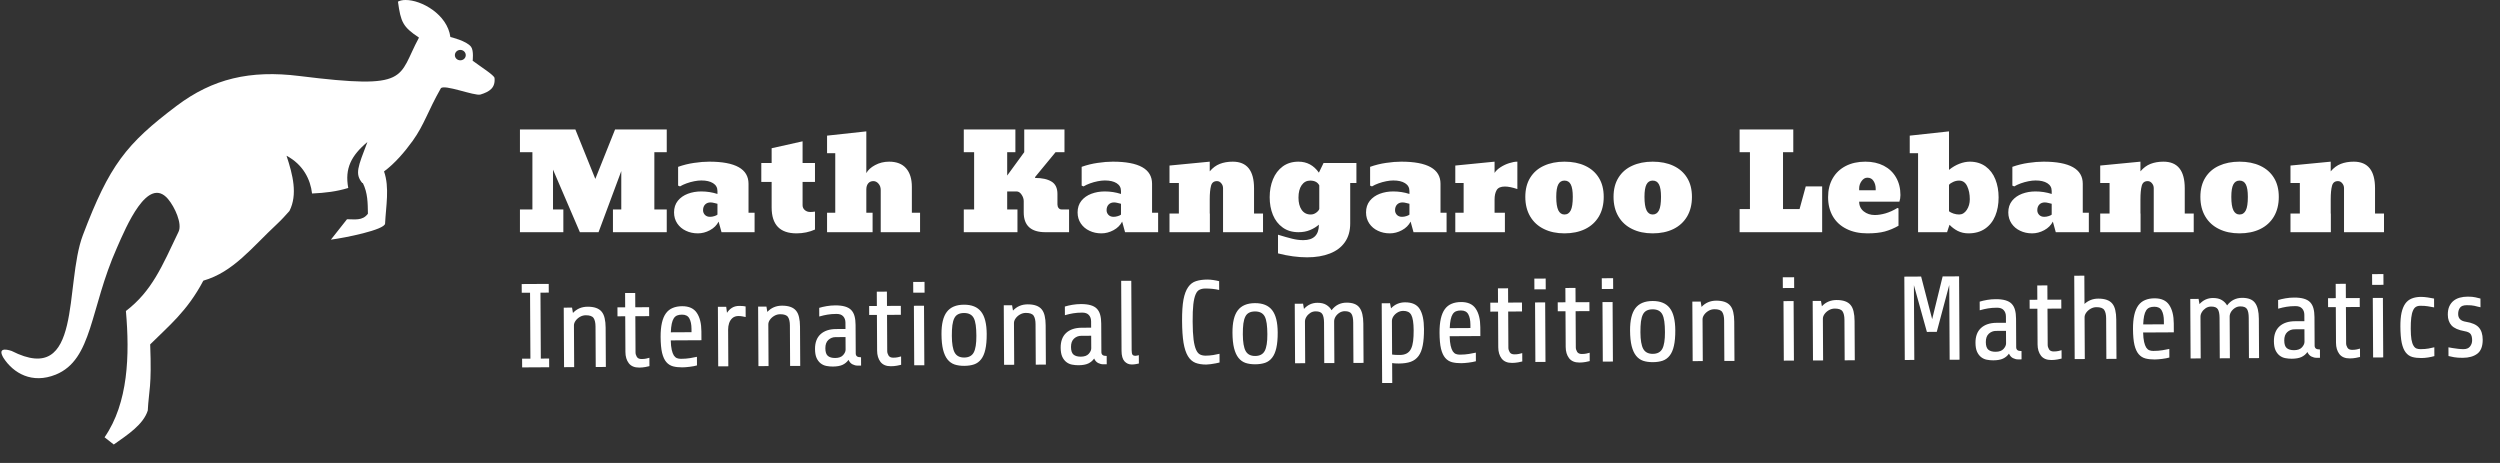 <svg width="378" height="70" viewBox="0 0 378 70" fill="none" xmlns="http://www.w3.org/2000/svg">
<rect x="0" y="0" width="378" height="70" fill="#333333" stroke="none"/>
<path d="M85.178 31.671V35.108H78.615V31.671H80.5V23.009H78.615V19.571H86.994L90.012 27.052L93 19.571H100.812V23.009H98.938V31.671H100.812V35.108H92.678V31.671H93.938V25.87L90.5 35.108H87.678L83.615 25.645V31.671H85.178ZM105.52 35.284C104.855 35.284 104.253 35.154 103.713 34.894C103.166 34.64 102.73 34.272 102.404 33.79C102.079 33.308 101.916 32.748 101.916 32.11C101.916 31.42 102.108 30.834 102.492 30.352C102.876 29.884 103.378 29.532 103.996 29.298C104.621 29.064 105.295 28.946 106.018 28.946C106.87 28.946 107.691 29.073 108.479 29.327V28.888C108.479 28.367 108.257 27.97 107.814 27.696C107.378 27.423 106.786 27.286 106.037 27.286C105.718 27.286 105.36 27.325 104.963 27.403C104.566 27.481 104.178 27.589 103.801 27.726C103.423 27.862 103.094 28.015 102.814 28.185L102.531 28.067V25.226C103.319 24.946 104.123 24.747 104.943 24.63C105.764 24.506 106.529 24.444 107.238 24.444C111.197 24.444 113.176 25.558 113.176 27.784V32.169H114.094V35.108H109.094L108.654 33.507C108.374 34.054 107.938 34.487 107.346 34.806C106.753 35.125 106.145 35.284 105.52 35.284ZM107.355 32.784C107.57 32.784 107.788 32.748 108.01 32.677C108.238 32.605 108.394 32.53 108.479 32.452V30.811C108.381 30.799 108.225 30.759 108.01 30.694C107.788 30.636 107.596 30.606 107.434 30.606C107.089 30.606 106.812 30.714 106.604 30.929C106.402 31.144 106.301 31.43 106.301 31.788C106.301 32.055 106.395 32.289 106.584 32.491C106.779 32.687 107.036 32.784 107.355 32.784ZM120.432 35.284C117.925 35.284 116.672 33.979 116.672 31.368V27.511H115.109V24.649H116.672V22.413L121.35 21.368V24.649H123.225V27.511H121.35V31.026C121.35 31.319 121.46 31.564 121.682 31.759C121.903 31.954 122.18 32.052 122.512 32.052C122.753 32.052 122.99 32.032 123.225 31.993V34.708C122.365 35.092 121.434 35.284 120.432 35.284ZM131.936 35.108H125.051V32.169H126.291V23.165H125.051V20.509L130.988 19.864V26.173C131.242 25.704 131.685 25.3 132.316 24.962C132.954 24.617 133.661 24.444 134.436 24.444C135.568 24.444 136.424 24.78 137.004 25.45C137.583 26.114 137.873 27.049 137.873 28.253V32.169H139.113V35.108H133.166V28.731C133.166 28.341 133.052 28.019 132.824 27.765C132.603 27.511 132.346 27.384 132.053 27.384C131.721 27.384 131.46 27.498 131.271 27.726C131.083 27.953 130.988 28.259 130.988 28.644V32.169H131.936V35.108ZM153.84 35.108H145.725V31.671H147.287V23.009H145.725V19.571H153.527V23.009H152.287V26.544L154.865 23.009V19.571H160.949V23.009H159.602L156.506 26.769V26.905C157.561 26.905 158.387 27.088 158.986 27.452C159.585 27.81 159.885 28.435 159.885 29.327V30.909C159.885 31.111 159.94 31.29 160.051 31.446C160.168 31.596 160.327 31.671 160.529 31.671H161.643V35.108H158.068C155.881 35.108 154.787 34.109 154.787 32.11V30.411C154.787 30.079 154.68 29.754 154.465 29.435C154.25 29.109 153.996 28.946 153.703 28.946H152.287V31.671H153.84V35.108ZM166.535 35.284C165.871 35.284 165.269 35.154 164.729 34.894C164.182 34.64 163.745 34.272 163.42 33.79C163.094 33.308 162.932 32.748 162.932 32.11C162.932 31.42 163.124 30.834 163.508 30.352C163.892 29.884 164.393 29.532 165.012 29.298C165.637 29.064 166.311 28.946 167.033 28.946C167.886 28.946 168.706 29.073 169.494 29.327V28.888C169.494 28.367 169.273 27.97 168.83 27.696C168.394 27.423 167.801 27.286 167.053 27.286C166.734 27.286 166.376 27.325 165.979 27.403C165.581 27.481 165.194 27.589 164.816 27.726C164.439 27.862 164.11 28.015 163.83 28.185L163.547 28.067V25.226C164.335 24.946 165.139 24.747 165.959 24.63C166.779 24.506 167.544 24.444 168.254 24.444C172.212 24.444 174.191 25.558 174.191 27.784V32.169H175.109V35.108H170.109L169.67 33.507C169.39 34.054 168.954 34.487 168.361 34.806C167.769 35.125 167.16 35.284 166.535 35.284ZM168.371 32.784C168.586 32.784 168.804 32.748 169.025 32.677C169.253 32.605 169.41 32.53 169.494 32.452V30.811C169.396 30.799 169.24 30.759 169.025 30.694C168.804 30.636 168.612 30.606 168.449 30.606C168.104 30.606 167.827 30.714 167.619 30.929C167.417 31.144 167.316 31.43 167.316 31.788C167.316 32.055 167.411 32.289 167.6 32.491C167.795 32.687 168.052 32.784 168.371 32.784ZM189.611 28.468V32.286H190.969V35.108H184.924V28.448C184.924 28.168 184.833 27.921 184.65 27.706C184.475 27.491 184.26 27.384 184.006 27.384C183.531 27.384 183.231 27.621 183.107 28.097C182.977 28.585 182.912 29.269 182.912 30.148V32.286H182.932V35.108H176.828V32.286H178.244V27.667H176.828V25.03L182.912 24.444V25.909C183.361 25.375 183.872 24.998 184.445 24.776C185.018 24.555 185.666 24.444 186.389 24.444C188.537 24.444 189.611 25.785 189.611 28.468ZM197.639 38.907C196.245 38.907 194.777 38.709 193.234 38.312V35.489C194.1 35.756 194.816 35.958 195.383 36.095C195.949 36.238 196.506 36.31 197.053 36.31C198.628 36.31 199.416 35.528 199.416 33.966C199.058 34.285 198.618 34.555 198.098 34.776C197.577 34.998 196.988 35.108 196.33 35.108C195.386 35.108 194.589 34.871 193.938 34.395C193.286 33.927 192.795 33.292 192.463 32.491C192.137 31.69 191.975 30.802 191.975 29.825C191.975 28.823 192.141 27.918 192.473 27.11C192.805 26.297 193.296 25.649 193.947 25.167C194.605 24.685 195.399 24.444 196.33 24.444C197.613 24.444 198.641 24.998 199.416 26.105L200.119 24.649H205.09V27.667H204.152V33.79C204.152 34.916 203.882 35.86 203.342 36.622C202.808 37.384 202.053 37.953 201.076 38.331C200.1 38.715 198.954 38.907 197.639 38.907ZM198.176 32.433C198.482 32.433 198.762 32.338 199.016 32.149C199.27 31.961 199.423 31.775 199.475 31.593V28.028C199.227 27.547 198.768 27.306 198.098 27.306C197.564 27.306 197.134 27.537 196.809 27.999C196.49 28.461 196.33 29.09 196.33 29.884C196.33 30.645 196.49 31.261 196.809 31.73C197.134 32.198 197.59 32.433 198.176 32.433ZM210.148 35.284C209.484 35.284 208.882 35.154 208.342 34.894C207.795 34.64 207.359 34.272 207.033 33.79C206.708 33.308 206.545 32.748 206.545 32.11C206.545 31.42 206.737 30.834 207.121 30.352C207.505 29.884 208.007 29.532 208.625 29.298C209.25 29.064 209.924 28.946 210.646 28.946C211.499 28.946 212.32 29.073 213.107 29.327V28.888C213.107 28.367 212.886 27.97 212.443 27.696C212.007 27.423 211.415 27.286 210.666 27.286C210.347 27.286 209.989 27.325 209.592 27.403C209.195 27.481 208.807 27.589 208.43 27.726C208.052 27.862 207.723 28.015 207.443 28.185L207.16 28.067V25.226C207.948 24.946 208.752 24.747 209.572 24.63C210.393 24.506 211.158 24.444 211.867 24.444C215.826 24.444 217.805 25.558 217.805 27.784V32.169H218.723V35.108H213.723L213.283 33.507C213.003 34.054 212.567 34.487 211.975 34.806C211.382 35.125 210.773 35.284 210.148 35.284ZM211.984 32.784C212.199 32.784 212.417 32.748 212.639 32.677C212.867 32.605 213.023 32.53 213.107 32.452V30.811C213.01 30.799 212.854 30.759 212.639 30.694C212.417 30.636 212.225 30.606 212.062 30.606C211.717 30.606 211.441 30.714 211.232 30.929C211.031 31.144 210.93 31.43 210.93 31.788C210.93 32.055 211.024 32.289 211.213 32.491C211.408 32.687 211.665 32.784 211.984 32.784ZM227.541 35.108H220.041V32.169H221.301V27.667H220.041V25.03L225.979 24.444V26.144C226.187 25.818 226.493 25.528 226.896 25.274C227.3 25.014 227.73 24.812 228.186 24.669C228.648 24.519 229.061 24.444 229.426 24.444V28.585C228.664 28.331 228.036 28.204 227.541 28.204C226.916 28.204 226.499 28.386 226.291 28.751C226.083 29.109 225.979 29.581 225.979 30.167V32.169H227.541V35.108ZM236.545 35.284C235.36 35.284 234.328 35.066 233.449 34.63C232.557 34.2 231.864 33.569 231.369 32.735C230.874 31.902 230.627 30.912 230.627 29.767C230.627 28.627 230.874 27.66 231.369 26.866C231.864 26.065 232.557 25.463 233.449 25.06C234.341 24.649 235.373 24.444 236.545 24.444C237.749 24.444 238.794 24.653 239.68 25.069C240.572 25.486 241.262 26.091 241.75 26.886C242.238 27.674 242.482 28.634 242.482 29.767C242.482 30.912 242.238 31.902 241.75 32.735C241.255 33.569 240.559 34.203 239.66 34.64C238.768 35.069 237.73 35.284 236.545 35.284ZM236.545 32.433C236.975 32.433 237.294 32.221 237.502 31.798C237.704 31.388 237.805 30.711 237.805 29.767C237.805 28.901 237.704 28.276 237.502 27.892C237.307 27.501 236.988 27.306 236.545 27.306C236.122 27.306 235.809 27.501 235.607 27.892C235.406 28.276 235.305 28.901 235.305 29.767C235.305 30.691 235.409 31.368 235.617 31.798C235.826 32.221 236.135 32.433 236.545 32.433ZM249.885 35.284C248.7 35.284 247.668 35.066 246.789 34.63C245.897 34.2 245.204 33.569 244.709 32.735C244.214 31.902 243.967 30.912 243.967 29.767C243.967 28.627 244.214 27.66 244.709 26.866C245.204 26.065 245.897 25.463 246.789 25.06C247.681 24.649 248.713 24.444 249.885 24.444C251.089 24.444 252.134 24.653 253.02 25.069C253.911 25.486 254.602 26.091 255.09 26.886C255.578 27.674 255.822 28.634 255.822 29.767C255.822 30.912 255.578 31.902 255.09 32.735C254.595 33.569 253.898 34.203 253 34.64C252.108 35.069 251.07 35.284 249.885 35.284ZM249.885 32.433C250.314 32.433 250.633 32.221 250.842 31.798C251.044 31.388 251.145 30.711 251.145 29.767C251.145 28.901 251.044 28.276 250.842 27.892C250.646 27.501 250.327 27.306 249.885 27.306C249.462 27.306 249.149 27.501 248.947 27.892C248.745 28.276 248.645 28.901 248.645 29.767C248.645 30.691 248.749 31.368 248.957 31.798C249.165 32.221 249.475 32.433 249.885 32.433ZM275.51 28.185V35.108H263.029V31.612H264.592V23.009H263.029V19.571H271.145V23.009H269.592V31.612H272.092L273.029 28.185H275.51ZM282.346 35.284C281.135 35.284 280.083 35.06 279.191 34.61C278.293 34.168 277.603 33.533 277.121 32.706C276.646 31.879 276.408 30.912 276.408 29.806C276.408 28.712 276.643 27.761 277.111 26.954C277.574 26.153 278.228 25.535 279.074 25.099C279.921 24.662 280.913 24.444 282.053 24.444C283.101 24.444 284.025 24.649 284.826 25.06C285.627 25.476 286.245 26.065 286.682 26.827C287.124 27.589 287.346 28.477 287.346 29.493C287.346 29.845 287.294 30.177 287.189 30.489H281.105C281.105 31.101 281.337 31.593 281.799 31.964C282.261 32.328 282.818 32.511 283.469 32.511C283.964 32.511 284.507 32.426 285.1 32.257C285.692 32.081 286.288 31.811 286.887 31.446L287.053 31.505V34.132C286.382 34.516 285.692 34.806 284.982 35.001C284.279 35.19 283.4 35.284 282.346 35.284ZM281.105 28.487V28.77H283.605V28.565C283.605 28.103 283.498 27.706 283.283 27.374C283.075 27.035 282.762 26.866 282.346 26.866C282.001 26.866 281.708 27.039 281.467 27.384C281.226 27.722 281.105 28.09 281.105 28.487ZM297.629 35.284C297.03 35.284 296.486 35.16 295.998 34.913C295.516 34.659 295.106 34.35 294.768 33.985L294.396 35.108H290.012V23.165H288.752V20.509L294.689 19.864V25.685C295.197 25.274 295.725 24.965 296.271 24.757C296.818 24.549 297.339 24.444 297.834 24.444C298.758 24.444 299.556 24.685 300.227 25.167C300.884 25.649 301.376 26.3 301.701 27.12C302.027 27.94 302.189 28.849 302.189 29.845C302.189 30.893 302.02 31.824 301.682 32.638C301.343 33.458 300.829 34.106 300.139 34.581C299.455 35.05 298.618 35.284 297.629 35.284ZM296.213 32.433C296.682 32.433 297.069 32.202 297.375 31.739C297.681 31.277 297.834 30.74 297.834 30.128C297.834 29.366 297.701 28.705 297.434 28.145C297.167 27.586 296.76 27.306 296.213 27.306C295.907 27.306 295.607 27.374 295.314 27.511C295.021 27.641 294.813 27.787 294.689 27.95V31.944C294.839 32.068 295.061 32.182 295.354 32.286C295.646 32.384 295.933 32.433 296.213 32.433ZM307.258 35.284C306.594 35.284 305.992 35.154 305.451 34.894C304.904 34.64 304.468 34.272 304.143 33.79C303.817 33.308 303.654 32.748 303.654 32.11C303.654 31.42 303.846 30.834 304.23 30.352C304.615 29.884 305.116 29.532 305.734 29.298C306.359 29.064 307.033 28.946 307.756 28.946C308.609 28.946 309.429 29.073 310.217 29.327V28.888C310.217 28.367 309.995 27.97 309.553 27.696C309.117 27.423 308.524 27.286 307.775 27.286C307.456 27.286 307.098 27.325 306.701 27.403C306.304 27.481 305.917 27.589 305.539 27.726C305.161 27.862 304.833 28.015 304.553 28.185L304.27 28.067V25.226C305.057 24.946 305.861 24.747 306.682 24.63C307.502 24.506 308.267 24.444 308.977 24.444C312.935 24.444 314.914 25.558 314.914 27.784V32.169H315.832V35.108H310.832L310.393 33.507C310.113 34.054 309.676 34.487 309.084 34.806C308.492 35.125 307.883 35.284 307.258 35.284ZM309.094 32.784C309.309 32.784 309.527 32.748 309.748 32.677C309.976 32.605 310.132 32.53 310.217 32.452V30.811C310.119 30.799 309.963 30.759 309.748 30.694C309.527 30.636 309.335 30.606 309.172 30.606C308.827 30.606 308.55 30.714 308.342 30.929C308.14 31.144 308.039 31.43 308.039 31.788C308.039 32.055 308.133 32.289 308.322 32.491C308.518 32.687 308.775 32.784 309.094 32.784ZM330.334 28.468V32.286H331.691V35.108H325.646V28.448C325.646 28.168 325.555 27.921 325.373 27.706C325.197 27.491 324.982 27.384 324.729 27.384C324.253 27.384 323.954 27.621 323.83 28.097C323.7 28.585 323.635 29.269 323.635 30.148V32.286H323.654V35.108H317.551V32.286H318.967V27.667H317.551V25.03L323.635 24.444V25.909C324.084 25.375 324.595 24.998 325.168 24.776C325.741 24.555 326.389 24.444 327.111 24.444C329.26 24.444 330.334 25.785 330.334 28.468ZM338.615 35.284C337.43 35.284 336.398 35.066 335.52 34.63C334.628 34.2 333.934 33.569 333.439 32.735C332.945 31.902 332.697 30.912 332.697 29.767C332.697 28.627 332.945 27.66 333.439 26.866C333.934 26.065 334.628 25.463 335.52 25.06C336.411 24.649 337.443 24.444 338.615 24.444C339.82 24.444 340.865 24.653 341.75 25.069C342.642 25.486 343.332 26.091 343.82 26.886C344.309 27.674 344.553 28.634 344.553 29.767C344.553 30.912 344.309 31.902 343.82 32.735C343.326 33.569 342.629 34.203 341.73 34.64C340.839 35.069 339.8 35.284 338.615 35.284ZM338.615 32.433C339.045 32.433 339.364 32.221 339.572 31.798C339.774 31.388 339.875 30.711 339.875 29.767C339.875 28.901 339.774 28.276 339.572 27.892C339.377 27.501 339.058 27.306 338.615 27.306C338.192 27.306 337.88 27.501 337.678 27.892C337.476 28.276 337.375 28.901 337.375 29.767C337.375 30.691 337.479 31.368 337.688 31.798C337.896 32.221 338.205 32.433 338.615 32.433ZM359.104 28.468V32.286H360.461V35.108H354.416V28.448C354.416 28.168 354.325 27.921 354.143 27.706C353.967 27.491 353.752 27.384 353.498 27.384C353.023 27.384 352.723 27.621 352.6 28.097C352.469 28.585 352.404 29.269 352.404 30.148V32.286H352.424V35.108H346.32V32.286H347.736V27.667H346.32V25.03L352.404 24.444V25.909C352.854 25.375 353.365 24.998 353.938 24.776C354.51 24.555 355.158 24.444 355.881 24.444C358.029 24.444 359.104 25.785 359.104 28.468Z" fill="white"/>
<path d="M83.028 54.211L83.035 55.529L78.948 55.551L78.941 54.233L80.198 54.226L80.144 44.259L78.887 44.266L78.88 42.948L82.967 42.926L82.974 44.244L81.718 44.251L81.771 54.218L83.028 54.211ZM86.78 49.207L86.814 55.509L85.285 55.517L85.237 46.517L86.493 46.51L86.629 47.318C87.212 46.694 87.949 46.38 88.839 46.375C89.841 46.369 90.552 46.62 90.97 47.128C91.183 47.385 91.334 47.715 91.424 48.119C91.52 48.517 91.569 48.991 91.572 49.542L91.604 55.483L90.075 55.491L90.042 49.374C90.039 48.806 89.943 48.379 89.754 48.093C89.565 47.806 89.171 47.665 88.574 47.668C88.257 47.67 87.962 47.751 87.687 47.91C87.419 48.064 87.2 48.259 87.031 48.494C86.863 48.729 86.779 48.967 86.78 49.207ZM98.147 46.448L98.155 47.801L96.063 47.813L96.092 53.297C96.094 53.514 96.159 53.733 96.289 53.955C96.425 54.177 96.663 54.287 97.003 54.285C97.278 54.284 97.51 54.262 97.697 54.22C97.89 54.178 98.054 54.136 98.188 54.094L98.195 55.36C98.072 55.396 97.865 55.441 97.572 55.495C97.279 55.549 96.972 55.577 96.65 55.579C95.941 55.583 95.415 55.363 95.073 54.92C94.736 54.476 94.566 53.909 94.563 53.217L94.534 47.821L93.365 47.827L93.358 46.474L94.526 46.467L94.515 44.305L96.044 44.297L96.056 46.459L98.147 46.448ZM106.051 50.097L106.058 51.442L101.418 51.467C101.432 52.058 101.482 52.536 101.566 52.898C101.65 53.261 101.757 53.545 101.887 53.749C102.023 53.948 102.179 54.082 102.355 54.151C102.531 54.221 102.733 54.255 102.962 54.253C103.466 54.251 103.923 54.216 104.332 54.149C104.748 54.077 105.096 54.01 105.377 53.95L105.384 55.251C105.092 55.335 104.726 55.404 104.287 55.459C103.853 55.514 103.476 55.543 103.153 55.544C102.638 55.547 102.177 55.497 101.773 55.394C101.368 55.284 101.027 55.069 100.75 54.749C100.472 54.428 100.259 53.966 100.109 53.363C99.965 52.755 99.891 51.947 99.885 50.939C99.877 49.304 100.146 48.113 100.692 47.366C100.966 46.995 101.307 46.727 101.716 46.561C102.126 46.389 102.6 46.301 103.139 46.298C104.17 46.293 104.91 46.629 105.359 47.306C105.814 47.977 106.045 48.908 106.051 50.097ZM103.111 47.573C102.818 47.574 102.572 47.617 102.373 47.7C102.174 47.783 102.008 47.927 101.874 48.133C101.613 48.533 101.464 49.237 101.429 50.245L104.557 50.228L104.555 49.745C104.551 49.059 104.443 48.527 104.23 48.147C104.023 47.761 103.65 47.57 103.111 47.573ZM110.093 49.838L110.122 55.384L108.593 55.392L108.545 46.392L109.802 46.386L109.921 47.299C110.118 46.987 110.366 46.737 110.664 46.548C110.967 46.353 111.342 46.254 111.787 46.252C112.004 46.251 112.189 46.258 112.341 46.275C112.499 46.292 112.631 46.312 112.737 46.335L112.745 47.934C112.593 47.9 112.417 47.866 112.218 47.832C112.018 47.797 111.833 47.781 111.664 47.782C111.289 47.784 110.984 47.885 110.751 48.086C110.524 48.28 110.355 48.536 110.245 48.853C110.142 49.164 110.091 49.492 110.093 49.838ZM116.17 49.05L116.204 55.351L114.675 55.359L114.627 46.36L115.884 46.353L116.02 47.161C116.602 46.537 117.339 46.222 118.229 46.217C119.231 46.212 119.942 46.463 120.361 46.971C120.573 47.227 120.724 47.557 120.814 47.961C120.91 48.359 120.959 48.834 120.962 49.384L120.994 55.326L119.465 55.334L119.432 49.217C119.429 48.648 119.333 48.221 119.144 47.935C118.955 47.649 118.562 47.508 117.964 47.511C117.648 47.512 117.352 47.593 117.078 47.753C116.809 47.907 116.59 48.101 116.421 48.336C116.253 48.572 116.169 48.809 116.17 49.05ZM130.189 54.02L130.196 55.276L129.651 55.279C129.411 55.281 129.162 55.218 128.903 55.09C128.645 54.962 128.441 54.735 128.293 54.408C128.072 54.731 127.775 54.982 127.401 55.16C127.032 55.331 126.541 55.419 125.925 55.422C125.603 55.424 125.278 55.394 124.949 55.331C124.627 55.268 124.339 55.138 124.086 54.94C123.833 54.742 123.626 54.471 123.466 54.126C123.312 53.775 123.233 53.324 123.231 52.774C123.225 51.801 123.503 51.055 124.062 50.537C124.628 50.018 125.415 49.756 126.422 49.751L127.837 49.743L127.832 48.776C127.83 48.389 127.717 48.074 127.493 47.829C127.275 47.584 126.937 47.463 126.48 47.465C125.965 47.468 125.514 47.502 125.127 47.569C124.747 47.63 124.328 47.726 123.872 47.857L123.865 46.547C124.199 46.446 124.573 46.359 124.989 46.287C125.41 46.214 125.844 46.176 126.289 46.174C127.443 46.168 128.247 46.401 128.701 46.873C128.937 47.118 129.105 47.428 129.207 47.802C129.308 48.171 129.361 48.613 129.363 49.128L129.387 53.444C129.388 53.625 129.447 53.769 129.565 53.873C129.688 53.972 129.896 54.021 130.189 54.02ZM126.279 54.128C126.818 54.126 127.216 53.983 127.472 53.7C127.728 53.412 127.856 53.133 127.854 52.863L127.844 50.965L126.332 50.973C125.916 50.975 125.554 51.118 125.245 51.401C124.942 51.683 124.791 52.103 124.794 52.66C124.797 53.222 124.925 53.608 125.179 53.818C125.432 54.028 125.798 54.131 126.279 54.128ZM136.204 46.244L136.211 47.597L134.119 47.609L134.148 53.093C134.15 53.31 134.215 53.529 134.345 53.751C134.481 53.973 134.719 54.083 135.059 54.081C135.334 54.08 135.566 54.058 135.753 54.016C135.946 53.974 136.11 53.932 136.245 53.89L136.251 55.156C136.128 55.192 135.921 55.237 135.628 55.291C135.335 55.346 135.028 55.373 134.706 55.375C133.997 55.379 133.471 55.159 133.129 54.716C132.792 54.272 132.622 53.705 132.619 53.013L132.59 47.617L131.421 47.623L131.414 46.27L132.582 46.263L132.571 44.101L134.1 44.093L134.112 46.255L136.204 46.244ZM139.788 42.621L139.796 44.247L138.083 44.256L138.074 42.63L139.788 42.621ZM139.71 46.225L139.759 55.225L138.229 55.233L138.181 46.233L139.71 46.225ZM149.19 50.499C149.195 51.442 149.126 52.225 148.983 52.847C148.846 53.462 148.635 53.953 148.35 54.318C148.064 54.688 147.708 54.948 147.281 55.097C146.854 55.24 146.36 55.313 145.797 55.316C145.246 55.319 144.76 55.251 144.337 55.113C143.914 54.968 143.556 54.713 143.261 54.345C142.972 53.983 142.749 53.495 142.594 52.881C142.438 52.261 142.358 51.479 142.353 50.535C142.344 48.994 142.614 47.868 143.161 47.156C143.708 46.438 144.57 46.076 145.748 46.07C146.925 46.063 147.792 46.416 148.346 47.128C148.901 47.834 149.182 48.958 149.19 50.499ZM147.627 50.771C147.624 50.138 147.592 49.599 147.531 49.154C147.47 48.709 147.368 48.352 147.226 48.083C146.954 47.575 146.463 47.323 145.754 47.327C145.04 47.331 144.555 47.588 144.3 48.099C144.16 48.369 144.06 48.727 143.998 49.173C143.941 49.619 143.915 50.158 143.918 50.791C143.925 51.968 144.067 52.809 144.345 53.311C144.623 53.813 145.105 54.063 145.79 54.059C146.476 54.055 146.955 53.801 147.228 53.295C147.5 52.79 147.634 51.949 147.627 50.771ZM153.312 48.851L153.346 55.152L151.817 55.16L151.769 46.161L153.026 46.154L153.162 46.962C153.744 46.338 154.481 46.023 155.372 46.018C156.373 46.013 157.084 46.264 157.503 46.772C157.715 47.028 157.866 47.358 157.956 47.762C158.052 48.16 158.101 48.635 158.104 49.185L158.136 55.127L156.607 55.135L156.574 49.018C156.571 48.449 156.475 48.022 156.286 47.736C156.097 47.45 155.704 47.309 155.106 47.312C154.79 47.313 154.494 47.394 154.22 47.554C153.951 47.708 153.732 47.902 153.564 48.137C153.395 48.373 153.311 48.61 153.312 48.851ZM167.331 53.821L167.338 55.077L166.793 55.08C166.553 55.082 166.304 55.018 166.045 54.891C165.787 54.763 165.583 54.536 165.435 54.209C165.214 54.532 164.917 54.783 164.543 54.961C164.174 55.132 163.683 55.22 163.067 55.223C162.745 55.225 162.42 55.194 162.091 55.132C161.769 55.069 161.481 54.939 161.228 54.741C160.975 54.543 160.768 54.272 160.608 53.927C160.454 53.576 160.376 53.125 160.373 52.575C160.367 51.602 160.645 50.856 161.204 50.338C161.77 49.819 162.557 49.557 163.564 49.552L164.979 49.544L164.974 48.577C164.972 48.191 164.859 47.875 164.635 47.63C164.417 47.385 164.08 47.264 163.622 47.266C163.107 47.269 162.656 47.303 162.27 47.37C161.889 47.431 161.471 47.527 161.014 47.658L161.007 46.349C161.341 46.247 161.715 46.16 162.131 46.087C162.552 46.015 162.986 45.977 163.431 45.975C164.585 45.969 165.389 46.202 165.843 46.674C166.079 46.919 166.247 47.229 166.349 47.603C166.451 47.972 166.503 48.414 166.505 48.929L166.529 53.245C166.53 53.426 166.589 53.57 166.707 53.675C166.83 53.773 167.039 53.822 167.331 53.821ZM163.421 53.929C163.96 53.926 164.358 53.784 164.614 53.501C164.87 53.213 164.998 52.934 164.996 52.664L164.986 50.766L163.474 50.774C163.058 50.776 162.696 50.919 162.387 51.202C162.084 51.484 161.933 51.904 161.936 52.461C161.939 53.023 162.067 53.409 162.321 53.619C162.574 53.828 162.94 53.932 163.421 53.929ZM172.191 53.698L172.198 54.963C172.134 54.975 172.06 54.99 171.979 55.008C171.902 55.021 171.823 55.036 171.741 55.054C171.566 55.09 171.358 55.108 171.118 55.11C170.684 55.112 170.32 54.953 170.025 54.632C169.731 54.306 169.581 53.779 169.577 53.053L169.521 42.462L171.05 42.454L171.106 52.948C171.108 53.264 171.147 53.487 171.224 53.615C171.307 53.738 171.468 53.798 171.708 53.797C171.79 53.797 171.884 53.782 171.989 53.752C172.071 53.728 172.139 53.71 172.191 53.698ZM184.39 53.492L184.397 54.81C184.274 54.846 184.086 54.888 183.835 54.936C183.583 54.984 183.323 55.027 183.053 55.063C182.79 55.1 182.573 55.119 182.403 55.12C181.753 55.123 181.199 55.035 180.741 54.856C180.283 54.671 179.906 54.333 179.61 53.843C179.315 53.352 179.094 52.679 178.949 51.825C178.81 50.964 178.736 49.863 178.729 48.521C178.722 47.185 178.792 46.112 178.94 45.303C179.094 44.494 179.331 43.862 179.651 43.41C179.965 42.957 180.362 42.656 180.841 42.507C181.321 42.352 181.889 42.273 182.545 42.269C182.832 42.268 183.14 42.292 183.468 42.343C183.803 42.394 184.09 42.451 184.331 42.514L184.338 43.842C183.692 43.693 182.989 43.62 182.227 43.624C181.905 43.626 181.621 43.686 181.376 43.805C181.13 43.917 180.932 44.15 180.782 44.502C180.625 44.855 180.508 45.359 180.43 46.016C180.357 46.672 180.323 47.546 180.329 48.636C180.335 49.766 180.381 50.669 180.467 51.342C180.558 52.015 180.687 52.533 180.853 52.895C181.013 53.252 181.214 53.488 181.455 53.604C181.695 53.72 181.977 53.777 182.299 53.776C182.674 53.773 183.058 53.742 183.45 53.681C183.848 53.615 184.161 53.552 184.39 53.492ZM193.188 50.263C193.193 51.206 193.124 51.989 192.981 52.611C192.843 53.227 192.632 53.717 192.347 54.082C192.062 54.453 191.706 54.712 191.279 54.861C190.852 55.004 190.357 55.077 189.795 55.08C189.244 55.083 188.757 55.015 188.335 54.877C187.912 54.733 187.553 54.477 187.258 54.109C186.969 53.748 186.747 53.26 186.591 52.645C186.435 52.025 186.355 51.243 186.35 50.3C186.342 48.759 186.611 47.632 187.158 46.92C187.705 46.203 188.567 45.84 189.745 45.834C190.923 45.828 191.789 46.181 192.344 46.892C192.898 47.599 193.18 48.722 193.188 50.263ZM191.625 50.535C191.621 49.902 191.589 49.363 191.528 48.918C191.467 48.473 191.366 48.117 191.224 47.848C190.951 47.339 190.461 47.087 189.752 47.091C189.037 47.095 188.552 47.352 188.297 47.863C188.158 48.134 188.057 48.492 187.995 48.937C187.939 49.383 187.912 49.922 187.916 50.555C187.922 51.733 188.064 52.573 188.342 53.075C188.621 53.578 189.102 53.827 189.788 53.823C190.473 53.82 190.953 53.565 191.225 53.06C191.498 52.554 191.631 51.713 191.625 50.535ZM197.31 48.615L197.344 54.917L195.814 54.925L195.766 45.925L197.023 45.918L197.159 46.709C197.712 46.096 198.388 45.788 199.184 45.783C199.747 45.781 200.196 45.884 200.531 46.093C200.872 46.296 201.14 46.567 201.335 46.906C201.905 46.147 202.659 45.765 203.596 45.76C204.522 45.755 205.174 46.006 205.552 46.514C205.935 47.022 206.13 47.826 206.136 48.928L206.168 54.869L204.638 54.877L204.606 48.76C204.603 48.18 204.518 47.75 204.353 47.47C204.187 47.189 203.847 47.051 203.331 47.053C203.032 47.055 202.76 47.136 202.515 47.295C202.27 47.455 202.074 47.652 201.929 47.887C201.79 48.122 201.721 48.357 201.722 48.591L201.756 54.893L200.226 54.901L200.194 48.784C200.191 48.204 200.106 47.774 199.941 47.493C199.775 47.213 199.434 47.074 198.919 47.077C198.62 47.079 198.348 47.159 198.103 47.319C197.863 47.478 197.671 47.675 197.526 47.911C197.381 48.146 197.309 48.38 197.31 48.615ZM210.492 54.899L210.508 57.905L208.979 57.913L208.914 45.855L210.171 45.848L210.325 46.62C210.896 46.02 211.6 45.717 212.438 45.712C213.499 45.707 214.239 46.043 214.658 46.72C215.084 47.392 215.3 48.398 215.307 49.74C215.313 50.724 215.25 51.551 215.119 52.22C214.993 52.888 214.782 53.423 214.485 53.823C214.189 54.229 213.798 54.521 213.312 54.699C212.827 54.872 212.224 54.96 211.503 54.964C211.298 54.965 211.111 54.96 210.941 54.949C210.777 54.938 210.627 54.922 210.492 54.899ZM212.164 47.006C211.853 47.008 211.567 47.088 211.304 47.248C211.047 47.402 210.84 47.596 210.683 47.831C210.532 48.066 210.457 48.304 210.458 48.544L210.485 53.607C210.62 53.63 210.781 53.646 210.969 53.657C211.162 53.668 211.397 53.672 211.672 53.671C212.498 53.666 213.059 53.35 213.355 52.721C213.505 52.41 213.609 52.023 213.665 51.559C213.721 51.096 213.747 50.554 213.744 49.933C213.738 48.82 213.617 48.047 213.38 47.615C213.25 47.387 213.085 47.23 212.885 47.143C212.691 47.05 212.451 47.005 212.164 47.006ZM223.823 49.466L223.83 50.811L219.189 50.836C219.204 51.427 219.254 51.905 219.338 52.267C219.422 52.63 219.529 52.914 219.659 53.118C219.794 53.317 219.95 53.451 220.127 53.52C220.303 53.589 220.505 53.623 220.734 53.622C221.237 53.62 221.694 53.585 222.104 53.518C222.52 53.446 222.868 53.379 223.149 53.319L223.156 54.62C222.863 54.704 222.498 54.773 222.058 54.828C221.625 54.883 221.247 54.911 220.925 54.913C220.409 54.916 219.949 54.866 219.544 54.763C219.139 54.653 218.798 54.438 218.521 54.117C218.244 53.797 218.031 53.335 217.881 52.732C217.737 52.124 217.663 51.316 217.657 50.308C217.648 48.673 217.917 47.482 218.464 46.735C218.738 46.364 219.079 46.096 219.488 45.93C219.897 45.758 220.372 45.67 220.911 45.667C221.942 45.662 222.682 45.998 223.131 46.675C223.586 47.346 223.816 48.277 223.823 49.466ZM220.882 46.942C220.589 46.943 220.343 46.986 220.145 47.069C219.946 47.152 219.78 47.296 219.646 47.502C219.385 47.902 219.236 48.606 219.2 49.614L222.329 49.597L222.327 49.114C222.323 48.428 222.215 47.895 222.002 47.516C221.794 47.13 221.421 46.939 220.882 46.942ZM230.122 45.741L230.129 47.094L228.038 47.105L228.067 52.59C228.068 52.807 228.134 53.026 228.264 53.248C228.4 53.47 228.638 53.58 228.978 53.578C229.253 53.577 229.484 53.555 229.672 53.513C229.865 53.471 230.029 53.429 230.163 53.387L230.17 54.653C230.047 54.689 229.839 54.734 229.547 54.788C229.254 54.842 228.946 54.87 228.624 54.872C227.915 54.876 227.39 54.656 227.047 54.212C226.711 53.769 226.541 53.202 226.537 52.51L226.508 47.114L225.339 47.12L225.332 45.767L226.501 45.76L226.489 43.598L228.019 43.59L228.03 45.752L230.122 45.741ZM233.706 42.118L233.715 43.744L232.001 43.753L231.992 42.127L233.706 42.118ZM233.629 45.722L233.677 54.722L232.148 54.73L232.1 45.73L233.629 45.722ZM240.317 45.686L240.325 47.04L238.233 47.051L238.262 52.535C238.263 52.752 238.329 52.971 238.459 53.193C238.595 53.415 238.833 53.525 239.173 53.523C239.448 53.522 239.679 53.5 239.867 53.458C240.06 53.416 240.224 53.374 240.358 53.333L240.365 54.598C240.242 54.634 240.034 54.679 239.742 54.733C239.449 54.788 239.142 54.816 238.819 54.817C238.11 54.821 237.585 54.601 237.243 54.158C236.906 53.714 236.736 53.147 236.732 52.456L236.703 47.059L235.535 47.065L235.527 45.712L236.696 45.706L236.685 43.544L238.214 43.535L238.226 45.697L240.317 45.686ZM243.901 42.063L243.91 43.689L242.196 43.699L242.188 42.073L243.901 42.063ZM243.824 45.667L243.872 54.667L242.343 54.675L242.295 45.676L243.824 45.667ZM253.304 49.941C253.309 50.884 253.24 51.667 253.097 52.289C252.96 52.905 252.748 53.395 252.463 53.76C252.178 54.131 251.822 54.39 251.395 54.539C250.968 54.682 250.473 54.755 249.911 54.758C249.36 54.761 248.873 54.693 248.451 54.555C248.028 54.411 247.669 54.155 247.374 53.787C247.085 53.425 246.863 52.937 246.707 52.323C246.552 51.703 246.471 50.921 246.466 49.977C246.458 48.437 246.727 47.31 247.274 46.598C247.821 45.88 248.684 45.518 249.861 45.512C251.039 45.506 251.905 45.858 252.46 46.57C253.014 47.276 253.296 48.4 253.304 49.941ZM251.741 50.213C251.738 49.58 251.706 49.041 251.645 48.596C251.584 48.151 251.482 47.794 251.34 47.526C251.068 47.017 250.577 46.765 249.868 46.769C249.153 46.773 248.668 47.03 248.413 47.541C248.274 47.812 248.173 48.169 248.111 48.615C248.055 49.061 248.029 49.6 248.032 50.233C248.038 51.41 248.181 52.251 248.459 52.753C248.737 53.255 249.219 53.505 249.904 53.501C250.59 53.498 251.069 53.243 251.342 52.738C251.614 52.232 251.747 51.391 251.741 50.213ZM257.426 48.293L257.46 54.594L255.931 54.603L255.882 45.603L257.139 45.596L257.275 46.404C257.858 45.78 258.595 45.465 259.485 45.46C260.487 45.455 261.198 45.706 261.616 46.214C261.829 46.47 261.98 46.801 262.07 47.204C262.166 47.602 262.215 48.077 262.218 48.627L262.25 54.569L260.721 54.577L260.688 48.46C260.685 47.892 260.589 47.464 260.4 47.178C260.211 46.892 259.817 46.751 259.22 46.754C258.903 46.756 258.608 46.836 258.333 46.996C258.065 47.15 257.846 47.344 257.677 47.58C257.509 47.815 257.425 48.053 257.426 48.293ZM271.27 41.917L271.279 43.543L269.565 43.552L269.556 41.926L271.27 41.917ZM271.193 45.521L271.241 54.521L269.712 54.529L269.664 45.529L271.193 45.521ZM275.619 48.195L275.653 54.497L274.124 54.505L274.076 45.505L275.332 45.499L275.469 46.306C276.051 45.682 276.788 45.368 277.678 45.363C278.68 45.358 279.391 45.609 279.809 46.116C280.022 46.373 280.173 46.703 280.263 47.107C280.359 47.505 280.408 47.979 280.411 48.53L280.443 54.471L278.914 54.48L278.881 48.362C278.878 47.794 278.782 47.367 278.593 47.081C278.404 46.795 278.01 46.653 277.413 46.656C277.096 46.658 276.801 46.739 276.526 46.898C276.258 47.052 276.039 47.247 275.87 47.482C275.702 47.717 275.618 47.955 275.619 48.195ZM296.213 41.783L296.281 54.386L294.787 54.395L294.726 43.092L292.839 50.177L291.345 50.185L289.382 43.12L289.443 54.423L288.002 54.431L287.934 41.828L290.474 41.814L292.143 48.256L293.726 41.797L296.213 41.783ZM305.652 53.079L305.659 54.336L305.114 54.339C304.873 54.34 304.624 54.277 304.365 54.15C304.107 54.022 303.904 53.795 303.755 53.468C303.534 53.791 303.237 54.042 302.863 54.219C302.495 54.391 302.003 54.479 301.388 54.482C301.065 54.484 300.74 54.453 300.412 54.391C300.089 54.328 299.801 54.198 299.548 54C299.295 53.802 299.089 53.531 298.929 53.186C298.774 52.835 298.696 52.384 298.693 51.834C298.688 50.861 298.965 50.115 299.525 49.597C300.09 49.078 300.877 48.816 301.885 48.81L303.3 48.803L303.295 47.836C303.292 47.449 303.179 47.134 302.955 46.889C302.737 46.644 302.4 46.523 301.943 46.525C301.427 46.528 300.976 46.562 300.59 46.629C300.209 46.69 299.791 46.785 299.334 46.917L299.327 45.607C299.661 45.506 300.035 45.419 300.451 45.346C300.873 45.274 301.306 45.236 301.751 45.234C302.906 45.228 303.71 45.461 304.163 45.933C304.399 46.178 304.568 46.487 304.669 46.862C304.771 47.23 304.823 47.673 304.826 48.188L304.849 52.504C304.85 52.685 304.909 52.828 305.027 52.933C305.151 53.032 305.359 53.081 305.652 53.079ZM301.741 53.188C302.28 53.185 302.678 53.043 302.934 52.76C303.19 52.471 303.318 52.193 303.316 51.923L303.306 50.025L301.795 50.033C301.379 50.035 301.016 50.177 300.707 50.46C300.404 50.743 300.254 51.163 300.257 51.72C300.26 52.282 300.388 52.668 300.641 52.878C300.894 53.087 301.261 53.191 301.741 53.188ZM311.666 45.304L311.673 46.657L309.581 46.669L309.611 52.153C309.612 52.37 309.678 52.589 309.808 52.811C309.944 53.033 310.181 53.143 310.521 53.141C310.797 53.14 311.028 53.118 311.215 53.076C311.408 53.034 311.572 52.992 311.707 52.95L311.714 54.216C311.591 54.252 311.383 54.297 311.09 54.351C310.798 54.405 310.49 54.433 310.168 54.435C309.459 54.439 308.933 54.219 308.591 53.776C308.255 53.332 308.085 52.765 308.081 52.073L308.052 46.677L306.883 46.683L306.876 45.33L308.045 45.323L308.033 43.161L309.563 43.153L309.574 45.315L311.666 45.304ZM315.187 47.983L315.221 54.285L313.692 54.293L313.624 41.69L315.153 41.682L315.176 45.953C315.45 45.7 315.757 45.505 316.096 45.368C316.441 45.226 316.824 45.153 317.246 45.151C318.248 45.146 318.958 45.397 319.377 45.904C319.59 46.161 319.741 46.491 319.831 46.895C319.927 47.293 319.976 47.767 319.979 48.318L320.011 54.259L318.482 54.267L318.449 48.15C318.446 47.582 318.35 47.155 318.161 46.869C317.972 46.583 317.578 46.441 316.981 46.444C316.664 46.446 316.369 46.527 316.094 46.686C315.826 46.84 315.607 47.035 315.438 47.27C315.27 47.505 315.186 47.743 315.187 47.983ZM328.675 48.904L328.682 50.249L324.041 50.274C324.056 50.865 324.106 51.343 324.19 51.706C324.274 52.069 324.381 52.352 324.511 52.556C324.646 52.755 324.802 52.889 324.979 52.958C325.155 53.028 325.357 53.062 325.586 53.06C326.089 53.058 326.546 53.023 326.956 52.956C327.372 52.884 327.72 52.818 328.001 52.758L328.008 54.058C327.715 54.142 327.35 54.211 326.91 54.266C326.477 54.321 326.099 54.35 325.777 54.352C325.261 54.354 324.801 54.304 324.396 54.201C323.991 54.092 323.65 53.877 323.373 53.556C323.096 53.235 322.883 52.773 322.733 52.17C322.589 51.562 322.515 50.754 322.509 49.746C322.5 48.111 322.769 46.92 323.316 46.173C323.59 45.803 323.931 45.534 324.34 45.368C324.749 45.196 325.224 45.108 325.763 45.105C326.794 45.1 327.534 45.436 327.983 46.113C328.438 46.784 328.668 47.715 328.675 48.904ZM325.734 46.38C325.441 46.382 325.195 46.424 324.997 46.507C324.798 46.59 324.632 46.734 324.498 46.94C324.237 47.34 324.088 48.044 324.052 49.052L327.181 49.035L327.179 48.552C327.175 47.866 327.067 47.334 326.854 46.954C326.646 46.568 326.273 46.377 325.734 46.38ZM332.712 47.889L332.746 54.191L331.217 54.199L331.169 45.199L332.425 45.193L332.561 45.983C333.115 45.371 333.79 45.062 334.587 45.058C335.149 45.055 335.598 45.158 335.933 45.367C336.274 45.571 336.542 45.842 336.737 46.18C337.307 45.421 338.061 45.039 338.999 45.034C339.925 45.029 340.576 45.281 340.954 45.789C341.338 46.296 341.532 47.101 341.538 48.203L341.57 54.144L340.041 54.152L340.008 48.035C340.005 47.455 339.921 47.025 339.755 46.744C339.589 46.464 339.249 46.325 338.733 46.328C338.434 46.329 338.162 46.41 337.917 46.569C337.672 46.729 337.477 46.926 337.331 47.161C337.192 47.397 337.123 47.631 337.124 47.866L337.158 54.167L335.629 54.176L335.596 48.059C335.593 47.478 335.509 47.048 335.343 46.768C335.177 46.487 334.837 46.349 334.321 46.352C334.022 46.353 333.75 46.434 333.505 46.593C333.266 46.753 333.073 46.95 332.928 47.185C332.783 47.42 332.711 47.655 332.712 47.889ZM350.774 52.838L350.781 54.094L350.236 54.097C349.996 54.099 349.746 54.035 349.488 53.908C349.229 53.781 349.026 53.553 348.878 53.226C348.657 53.549 348.359 53.8 347.985 53.978C347.617 54.15 347.125 54.237 346.51 54.24C346.188 54.242 345.863 54.212 345.534 54.149C345.211 54.086 344.924 53.956 344.671 53.758C344.418 53.56 344.211 53.289 344.051 52.944C343.897 52.593 343.818 52.142 343.815 51.592C343.81 50.619 344.087 49.873 344.647 49.355C345.213 48.836 345.999 48.574 347.007 48.569L348.422 48.561L348.417 47.594C348.415 47.208 348.302 46.892 348.078 46.647C347.86 46.402 347.522 46.281 347.065 46.283C346.55 46.286 346.099 46.321 345.712 46.387C345.332 46.448 344.913 46.544 344.457 46.675L344.45 45.365C344.783 45.264 345.158 45.177 345.573 45.105C345.995 45.032 346.428 44.995 346.874 44.992C348.028 44.986 348.832 45.219 349.286 45.691C349.521 45.936 349.69 46.246 349.792 46.62C349.893 46.989 349.945 47.431 349.948 47.947L349.971 52.262C349.972 52.444 350.032 52.587 350.149 52.692C350.273 52.791 350.481 52.839 350.774 52.838ZM346.864 52.947C347.403 52.944 347.8 52.801 348.057 52.518C348.313 52.23 348.44 51.951 348.439 51.681L348.429 49.783L346.917 49.791C346.501 49.793 346.138 49.936 345.829 50.219C345.526 50.502 345.376 50.921 345.379 51.478C345.382 52.04 345.51 52.426 345.763 52.636C346.016 52.846 346.383 52.949 346.864 52.947ZM356.788 45.062L356.796 46.416L354.704 46.427L354.733 51.911C354.734 52.128 354.8 52.347 354.93 52.569C355.066 52.791 355.304 52.901 355.644 52.899C355.919 52.898 356.15 52.876 356.338 52.834C356.531 52.792 356.695 52.75 356.829 52.709L356.836 53.974C356.713 54.01 356.505 54.055 356.213 54.109C355.92 54.164 355.613 54.192 355.29 54.193C354.581 54.197 354.056 53.977 353.713 53.534C353.377 53.09 353.207 52.523 353.203 51.831L353.174 46.435L352.006 46.441L351.998 45.088L353.167 45.081L353.156 42.919L354.685 42.911L354.696 45.073L356.788 45.062ZM360.372 41.439L360.381 43.065L358.667 43.075L358.659 41.449L360.372 41.439ZM360.295 45.043L360.343 54.043L358.814 54.051L358.766 45.051L360.295 45.043ZM368.07 52.508L368.077 53.844C367.784 53.927 367.465 53.996 367.12 54.051C366.774 54.105 366.438 54.134 366.109 54.135C365.594 54.138 365.137 54.085 364.737 53.976C364.344 53.861 364.015 53.634 363.749 53.295C363.484 52.957 363.282 52.475 363.144 51.849C363.012 51.216 362.943 50.385 362.937 49.353C362.933 48.545 362.991 47.859 363.111 47.296C363.237 46.733 363.425 46.272 363.675 45.913C363.925 45.56 364.246 45.303 364.637 45.143C365.035 44.977 365.503 44.892 366.042 44.889C366.347 44.888 366.687 44.915 367.062 44.972C367.444 45.029 367.766 45.085 368.03 45.142L368.037 46.478C367.697 46.41 367.377 46.353 367.078 46.308C366.779 46.257 366.401 46.232 365.944 46.235C365.68 46.236 365.458 46.293 365.277 46.405C365.102 46.512 364.956 46.7 364.841 46.97C364.609 47.481 364.497 48.39 364.504 49.697C364.507 50.37 364.542 50.912 364.609 51.322C364.681 51.726 364.783 52.036 364.913 52.252C365.037 52.468 365.187 52.614 365.363 52.689C365.545 52.758 365.751 52.792 365.979 52.791C366.471 52.789 366.876 52.757 367.192 52.697C367.514 52.631 367.806 52.568 368.07 52.508ZM375.385 51.352C375.39 52.348 375.121 53.056 374.579 53.475C374.036 53.888 373.302 54.097 372.376 54.102C371.86 54.105 371.421 54.075 371.057 54.012C370.699 53.95 370.418 53.89 370.212 53.832L370.205 52.514C370.352 52.542 370.56 52.579 370.83 52.625C371.1 52.67 371.384 52.71 371.683 52.743C371.988 52.777 372.258 52.793 372.492 52.792C372.931 52.789 373.256 52.656 373.465 52.391C373.681 52.12 373.788 51.806 373.786 51.449C373.783 51.021 373.705 50.705 373.552 50.501C373.404 50.296 373.102 50.154 372.644 50.075C371.718 49.91 371.063 49.623 370.68 49.215C370.303 48.801 370.112 48.257 370.109 47.584C370.106 47.091 370.18 46.675 370.33 46.334C370.487 45.988 370.699 45.705 370.967 45.487C371.236 45.269 371.551 45.109 371.914 45.007C372.283 44.906 372.684 44.854 373.117 44.852C373.586 44.849 373.979 44.885 374.296 44.959C374.613 45.034 374.862 45.094 375.044 45.14L375.051 46.458C374.898 46.424 374.746 46.39 374.593 46.355C374.447 46.321 374.3 46.284 374.153 46.243C373.866 46.175 373.476 46.142 372.984 46.144C372.468 46.147 372.12 46.278 371.94 46.537C371.76 46.789 371.671 47.106 371.673 47.487C371.676 48.144 372.062 48.531 372.83 48.65C373.768 48.797 374.426 49.087 374.804 49.518C375.187 49.95 375.38 50.561 375.385 51.352Z" fill="white"/>
<path d="M61.31 0C60.867 0 60.471 0.084 60.17 0.247C60.598 3.341 60.898 4.052 63.35 5.688C60.044 11.777 62.18 13.596 45.268 11.492C37.801 10.559 32.153 11.903 26.711 16.001C19.069 21.759 16.538 24.987 12.536 35.539C9.68 43.069 12.551 58.542 1.767 53.068C0.748 52.72 -0.334 52.657 0.523 54.112C2.031 56.438 4.852 58.083 8.424 56.643C14.023 54.365 13.564 46.708 17.677 37.469C19.101 34.226 22.344 26.506 25.398 30.081C26.442 31.315 27.581 33.846 26.995 35.048C24.48 40.317 22.977 44.003 19.038 47.024C19.623 53.701 19.402 60.915 15.81 66.12L17.203 67.211C19.291 65.74 21.664 64.205 22.344 62.07C22.502 58.985 22.961 58.589 22.708 52.071C25.461 49.318 28.293 47.088 30.745 42.437C35.301 41.123 38.07 37.422 41.914 33.846C42.61 33.197 43.195 32.533 43.765 31.9C45.031 29.401 44.271 26.411 43.322 23.547C45.853 24.892 46.945 27.154 47.182 29.258C49.207 29.163 50.9 28.958 52.656 28.42C52.102 25.461 53.115 23.515 55.551 21.475C54.111 25.271 53.621 26.284 54.792 27.692C54.807 27.676 54.839 27.66 54.855 27.66C55.614 29.195 55.599 30.682 55.63 32.312C54.807 33.435 53.589 33.134 52.466 33.15L50.03 36.235C52.134 35.966 58.193 34.748 58.225 33.799C58.351 31.172 58.921 28.357 58.066 25.92C59.696 24.718 61.183 22.978 62.417 21.269C64.157 18.833 64.695 16.792 66.641 13.375C67.052 12.647 71.783 14.561 72.653 14.292C74.029 13.865 74.915 13.28 74.773 11.793C74.741 11.381 72.605 10.037 71.466 9.182C71.466 9.182 71.656 7.663 71.229 7.083C70.564 6.173 68.097 5.593 68.097 5.593C67.638 2.175 63.714 -0.02 61.31 0ZM69.599 7.546C70.058 7.546 70.422 7.904 70.422 8.337C70.422 8.777 70.058 9.119 69.599 9.119C69.141 9.119 68.777 8.777 68.777 8.337C68.777 7.904 69.141 7.55 69.599 7.546Z" fill="white"/>
</svg>
